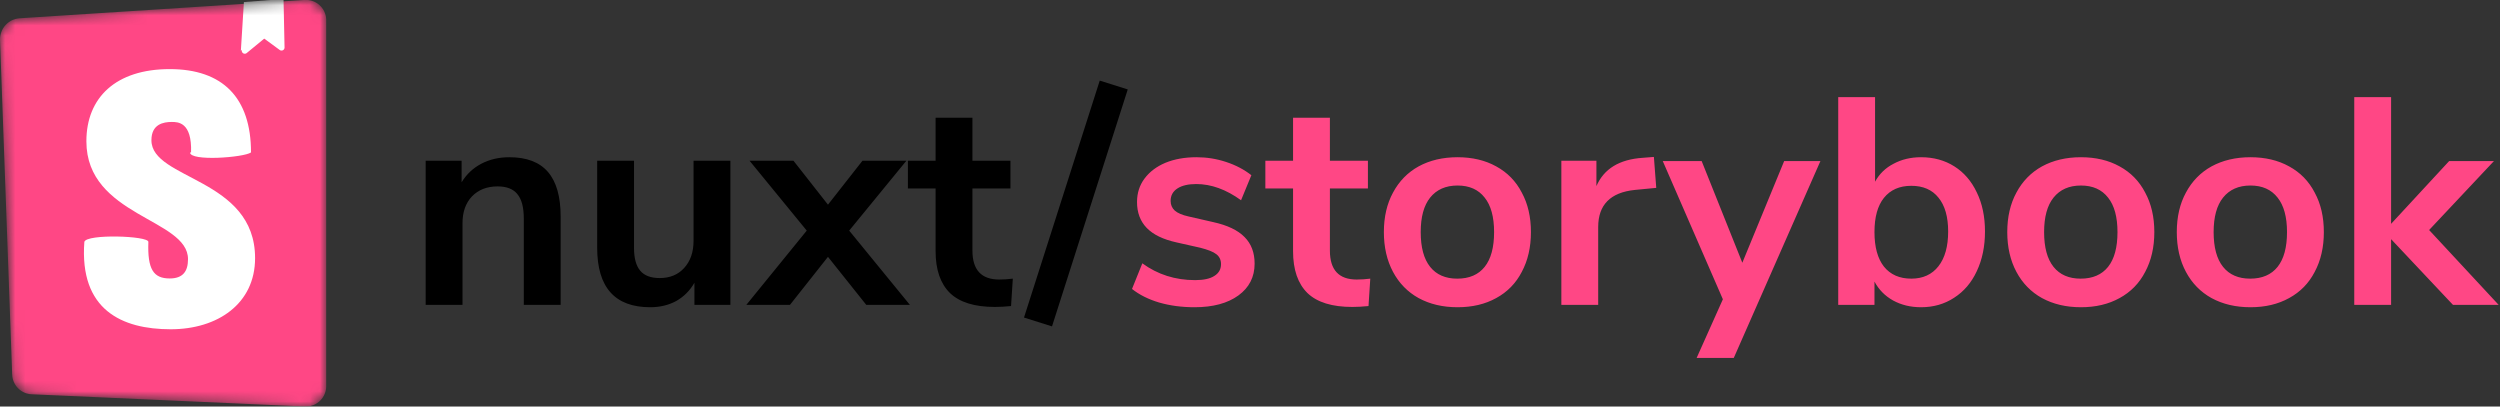 <?xml version="1.0"?>
<svg width="246" height="40" viewBox="0 0 246 40" fill="none" xmlns="http://www.w3.org/2000/svg">
<rect x="0" y="0" width="246" height="40" fill="#333333" stroke="none"/>
<g clip-path="url(#clip0)">
<mask id="mask0" mask-type="alpha" maskUnits="userSpaceOnUse" x="0" y="-1" width="33" height="42">
<path d="M1.2 36.9L0 3.9C0 2.8 0.8 1.9 1.9 1.8L29.9 5.51436e-06C30.171 -0.027 30.444 0.001 30.704 0.082C30.963 0.164 31.203 0.298 31.409 0.476C31.615 0.654 31.783 0.872 31.901 1.117C32.02 1.362 32.088 1.628 32.1 1.9C32.101 1.933 32.101 1.967 32.1 2V38C32.1 38.53 31.889 39.039 31.514 39.414C31.139 39.789 30.63 40 30.1 40C30.067 40.001 30.033 40.001 30 40L3.2 38.8C2.67 38.8 2.161 38.589 1.786 38.214C1.411 37.839 1.2 37.33 1.2 36.8V36.9Z" fill="white"></path>
</mask>
<g mask="url(#mask0)">
<path d="M1.2 36.9L0 3.9C0 2.8 0.8 1.9 1.9 1.8L29.9 5.51436e-06C30.171 -0.027 30.444 0.001 30.704 0.082C30.963 0.164 31.203 0.298 31.409 0.476C31.615 0.654 31.783 0.872 31.901 1.117C32.02 1.362 32.088 1.628 32.1 1.9C32.101 1.933 32.101 1.967 32.1 2V38C32.1 38.53 31.889 39.039 31.514 39.414C31.139 39.789 30.63 40 30.1 40C30.067 40.001 30.033 40.001 30 40L3.2 38.8C2.67 38.8 2.161 38.589 1.786 38.214C1.411 37.839 1.2 37.33 1.2 36.8V36.9Z" fill="#FF4785"></path>
<path d="M23.7 5L24 0.2L27.9 -0.1L28 4.7C27.996 4.756 27.976 4.81 27.943 4.855C27.91 4.9 27.864 4.935 27.812 4.956C27.76 4.977 27.703 4.982 27.648 4.973C27.593 4.963 27.542 4.938 27.5 4.9L26 3.8L24.3 5.2C24.253 5.248 24.191 5.279 24.124 5.287C24.057 5.295 23.99 5.281 23.932 5.247C23.874 5.212 23.83 5.159 23.806 5.096C23.782 5.033 23.78 4.964 23.8 4.9L23.7 5ZM18.7 15C18.7 15.9 24 15.5 24.7 15C24.7 9.6 21.9 6.8 16.7 6.8C11.4 6.8 8.5 9.6 8.5 13.9C8.5 21.3 18.5 21.5 18.5 25.5C18.5 26.7 18 27.4 16.7 27.4C15.1 27.4 14.5 26.5 14.6 23.8C14.6 23.2 8.5 23 8.3 23.8C7.8 30.5 12 32.4 16.8 32.4C21.4 32.4 25.1 29.9 25.1 25.4C25.1 17.5 14.9 17.7 14.9 13.8C14.9 12.2 16.1 12 16.9 12C17.5 12 18.9 12 18.8 15H18.7Z" fill="white"></path>
</g>
<path d="M50.121 15.471C51.822 15.471 53.089 15.954 53.92 16.921C54.751 17.888 55.167 19.347 55.167 21.3V30H51.542V21.503C51.542 20.401 51.329 19.599 50.904 19.096C50.498 18.593 49.85 18.342 48.961 18.342C47.917 18.342 47.076 18.671 46.438 19.328C45.819 19.985 45.51 20.865 45.51 21.967V30H41.885V15.819H45.423V17.936C45.906 17.143 46.554 16.534 47.366 16.109C48.178 15.684 49.096 15.471 50.121 15.471ZM71.87 15.819V30H68.332V27.825C67.887 28.598 67.288 29.198 66.534 29.623C65.78 30.029 64.929 30.232 63.982 30.232C60.502 30.232 58.762 28.279 58.762 24.374V15.819H62.387V24.403C62.387 25.408 62.59 26.153 62.996 26.636C63.402 27.119 64.04 27.361 64.91 27.361C65.915 27.361 66.718 27.032 67.317 26.375C67.936 25.698 68.245 24.809 68.245 23.707V15.819H71.87ZM89.534 30H85.242L81.472 25.273L77.731 30H73.439L79.384 22.692L73.758 15.819H78.079L81.472 20.14L84.865 15.819H89.186L83.56 22.692L89.534 30ZM98.327 27.506C98.753 27.506 99.197 27.477 99.661 27.419L99.487 30.116C98.907 30.174 98.376 30.203 97.892 30.203C95.901 30.203 94.432 29.749 93.484 28.84C92.537 27.912 92.063 26.539 92.063 24.722V18.545H89.337V15.819H92.063V11.585H95.688V15.819H99.429V18.545H95.688V24.664C95.688 26.559 96.568 27.506 98.327 27.506ZM100.762 31.247L108.215 7.931L110.97 8.801L103.517 32.117L100.762 31.247Z" fill="black"></path>
<path d="M117.538 30.232C116.281 30.232 115.121 30.077 114.058 29.768C113.014 29.459 112.124 29.014 111.39 28.434L112.405 25.911C113.913 27.013 115.643 27.564 117.596 27.564C118.427 27.564 119.055 27.429 119.481 27.158C119.925 26.887 120.148 26.501 120.148 25.998C120.148 25.573 119.993 25.244 119.684 25.012C119.394 24.78 118.862 24.567 118.089 24.374L115.769 23.852C114.454 23.562 113.478 23.088 112.84 22.431C112.202 21.774 111.883 20.923 111.883 19.879C111.883 19.009 112.124 18.245 112.608 17.588C113.11 16.911 113.797 16.389 114.667 16.022C115.556 15.655 116.581 15.471 117.741 15.471C118.746 15.471 119.713 15.626 120.641 15.935C121.588 16.244 122.419 16.679 123.135 17.24L122.12 19.705C120.65 18.642 119.181 18.11 117.712 18.11C116.919 18.11 116.3 18.255 115.856 18.545C115.411 18.835 115.189 19.241 115.189 19.763C115.189 20.15 115.324 20.469 115.595 20.72C115.885 20.971 116.339 21.165 116.958 21.3L119.365 21.851C120.776 22.16 121.81 22.653 122.468 23.33C123.125 23.987 123.454 24.857 123.454 25.94C123.454 27.255 122.922 28.299 121.859 29.072C120.795 29.845 119.355 30.232 117.538 30.232ZM133.501 27.506C133.927 27.506 134.371 27.477 134.835 27.419L134.661 30.116C134.081 30.174 133.55 30.203 133.066 30.203C131.075 30.203 129.606 29.749 128.658 28.84C127.711 27.912 127.237 26.539 127.237 24.722V18.545H124.511V15.819H127.237V11.585H130.862V15.819H134.603V18.545H130.862V24.664C130.862 26.559 131.742 27.506 133.501 27.506ZM143.423 30.232C141.973 30.232 140.697 29.932 139.595 29.333C138.513 28.734 137.672 27.873 137.072 26.752C136.473 25.631 136.173 24.326 136.173 22.837C136.173 21.348 136.473 20.053 137.072 18.951C137.672 17.83 138.513 16.969 139.595 16.37C140.697 15.771 141.973 15.471 143.423 15.471C144.873 15.471 146.14 15.771 147.222 16.37C148.324 16.969 149.165 17.83 149.745 18.951C150.345 20.053 150.644 21.348 150.644 22.837C150.644 24.326 150.345 25.631 149.745 26.752C149.165 27.873 148.324 28.734 147.222 29.333C146.14 29.932 144.873 30.232 143.423 30.232ZM143.394 27.419C144.574 27.419 145.473 27.032 146.091 26.259C146.71 25.486 147.019 24.345 147.019 22.837C147.019 21.348 146.71 20.217 146.091 19.444C145.473 18.651 144.583 18.255 143.423 18.255C142.263 18.255 141.364 18.651 140.726 19.444C140.108 20.217 139.798 21.348 139.798 22.837C139.798 24.345 140.108 25.486 140.726 26.259C141.345 27.032 142.234 27.419 143.394 27.419ZM162.975 18.487L160.858 18.69C158.461 18.941 157.262 20.159 157.262 22.344V30H153.637V15.819H157.088V18.313C157.823 16.612 159.34 15.684 161.641 15.529L162.743 15.442L162.975 18.487ZM179.13 15.848L170.604 35.22H166.95L169.531 29.449L163.615 15.848H167.443L171.445 25.853L175.563 15.848H179.13ZM189.03 15.471C190.267 15.471 191.36 15.771 192.307 16.37C193.254 16.969 193.989 17.82 194.511 18.922C195.052 20.024 195.323 21.31 195.323 22.779C195.323 24.248 195.052 25.553 194.511 26.694C193.989 27.815 193.245 28.685 192.278 29.304C191.331 29.923 190.248 30.232 189.03 30.232C188.005 30.232 187.087 30.01 186.275 29.565C185.482 29.12 184.873 28.502 184.448 27.709V30H180.881V9.555H184.506V17.878C184.931 17.105 185.54 16.515 186.333 16.109C187.126 15.684 188.025 15.471 189.03 15.471ZM188.073 27.419C189.214 27.419 190.103 27.013 190.741 26.201C191.379 25.389 191.698 24.248 191.698 22.779C191.698 21.329 191.379 20.217 190.741 19.444C190.122 18.671 189.233 18.284 188.073 18.284C186.913 18.284 186.014 18.68 185.376 19.473C184.757 20.246 184.448 21.368 184.448 22.837C184.448 24.306 184.757 25.437 185.376 26.23C186.014 27.023 186.913 27.419 188.073 27.419ZM204.765 30.232C203.315 30.232 202.039 29.932 200.937 29.333C199.854 28.734 199.013 27.873 198.414 26.752C197.815 25.631 197.515 24.326 197.515 22.837C197.515 21.348 197.815 20.053 198.414 18.951C199.013 17.83 199.854 16.969 200.937 16.37C202.039 15.771 203.315 15.471 204.765 15.471C206.215 15.471 207.481 15.771 208.564 16.37C209.666 16.969 210.507 17.83 211.087 18.951C211.686 20.053 211.986 21.348 211.986 22.837C211.986 24.326 211.686 25.631 211.087 26.752C210.507 27.873 209.666 28.734 208.564 29.333C207.481 29.932 206.215 30.232 204.765 30.232ZM204.736 27.419C205.915 27.419 206.814 27.032 207.433 26.259C208.052 25.486 208.361 24.345 208.361 22.837C208.361 21.348 208.052 20.217 207.433 19.444C206.814 18.651 205.925 18.255 204.765 18.255C203.605 18.255 202.706 18.651 202.068 19.444C201.449 20.217 201.14 21.348 201.14 22.837C201.14 24.345 201.449 25.486 202.068 26.259C202.687 27.032 203.576 27.419 204.736 27.419ZM221.446 30.232C219.996 30.232 218.72 29.932 217.618 29.333C216.535 28.734 215.694 27.873 215.095 26.752C214.495 25.631 214.196 24.326 214.196 22.837C214.196 21.348 214.495 20.053 215.095 18.951C215.694 17.83 216.535 16.969 217.618 16.37C218.72 15.771 219.996 15.471 221.446 15.471C222.896 15.471 224.162 15.771 225.245 16.37C226.347 16.969 227.188 17.83 227.768 18.951C228.367 20.053 228.667 21.348 228.667 22.837C228.667 24.326 228.367 25.631 227.768 26.752C227.188 27.873 226.347 28.734 225.245 29.333C224.162 29.932 222.896 30.232 221.446 30.232ZM221.417 27.419C222.596 27.419 223.495 27.032 224.114 26.259C224.732 25.486 225.042 24.345 225.042 22.837C225.042 21.348 224.732 20.217 224.114 19.444C223.495 18.651 222.606 18.255 221.446 18.255C220.286 18.255 219.387 18.651 218.749 19.444C218.13 20.217 217.821 21.348 217.821 22.837C217.821 24.345 218.13 25.486 218.749 26.259C219.367 27.032 220.257 27.419 221.417 27.419ZM241.374 30L235.284 23.533V30H231.659V9.555H235.284V22.025L240.997 15.848H245.405L239.025 22.634L245.869 30H241.374Z" fill="#FF4785"></path>
</g>
<defs>
<clipPath id="clip0">
<rect width="246" height="40" fill="white"></rect>
</clipPath>
</defs>
</svg>
